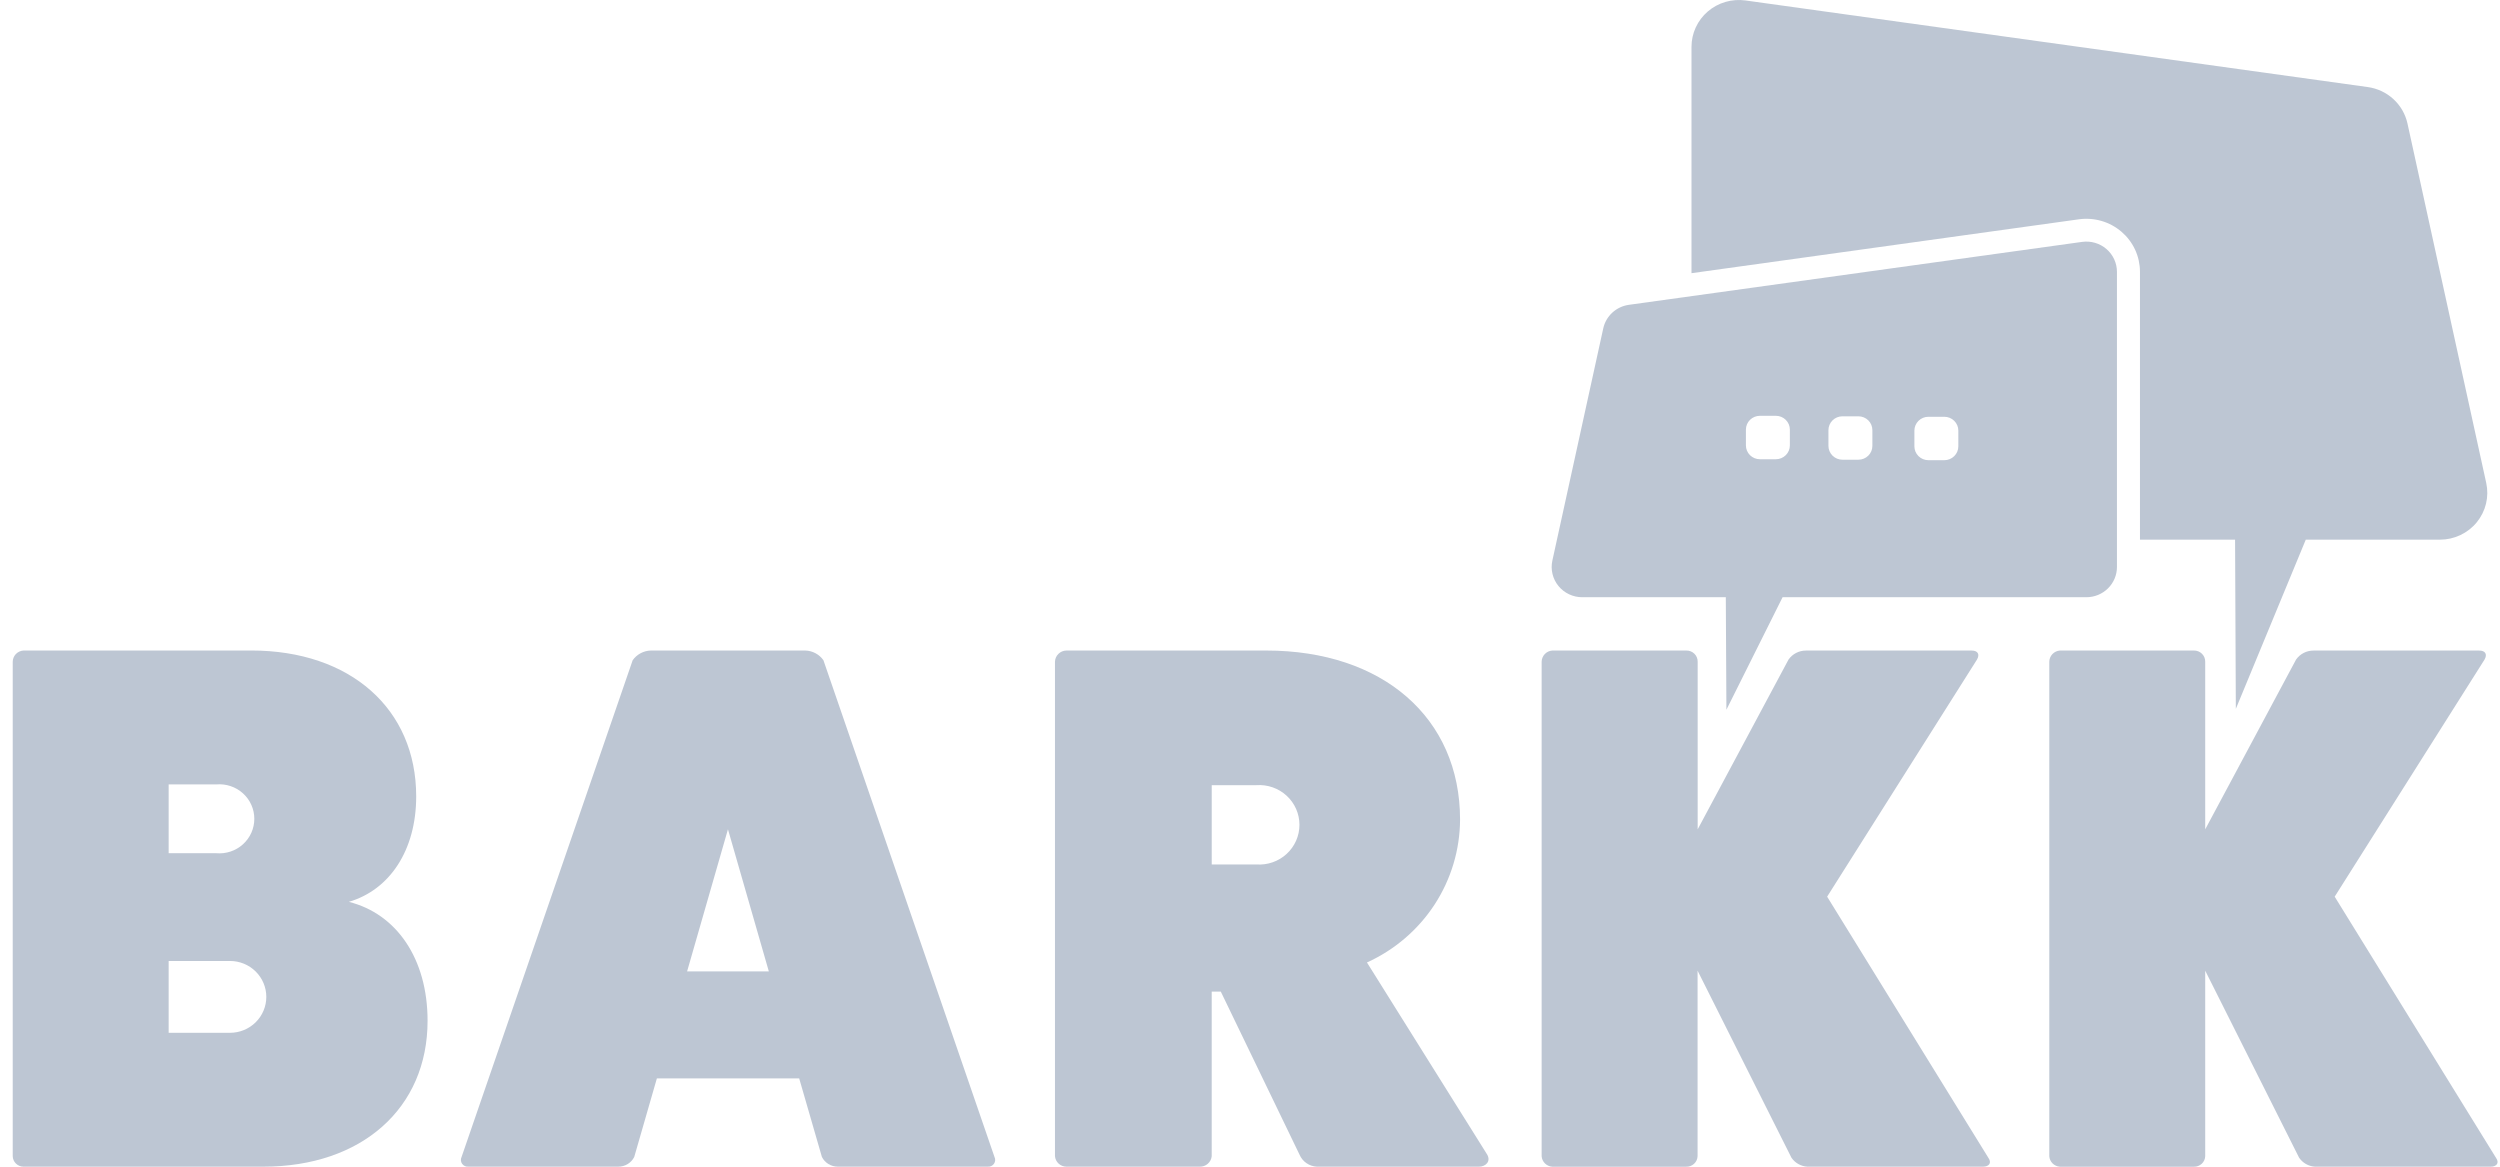 <svg width="165" height="77" viewBox="0 0 165 77" fill="none" xmlns="http://www.w3.org/2000/svg">
<g clip-path="url(#clip0_401_12282)">
<path d="M16.578 42.933C23.122 42.933 27.469 46.784 27.469 52.561C27.469 56.117 25.72 58.732 23.023 59.522C26.171 60.312 28.22 63.274 28.22 67.372C28.22 73.148 23.873 77 17.38 77H1.54C1.355 76.996 1.179 76.922 1.049 76.793C0.919 76.665 0.844 76.491 0.84 76.309V43.675C0.842 43.487 0.915 43.307 1.044 43.17C1.174 43.034 1.351 42.949 1.54 42.935L16.578 42.933ZM14.279 56.313C14.597 56.34 14.918 56.302 15.221 56.2C15.524 56.099 15.802 55.936 16.037 55.722C16.273 55.509 16.461 55.249 16.59 54.96C16.719 54.67 16.785 54.358 16.785 54.042C16.785 53.726 16.719 53.413 16.59 53.124C16.461 52.835 16.273 52.575 16.037 52.362C15.802 52.148 15.524 51.985 15.221 51.884C14.918 51.782 14.597 51.744 14.279 51.771H11.131V56.313H14.279ZM15.178 68.165C15.815 68.165 16.425 67.915 16.874 67.471C17.324 67.026 17.577 66.423 17.577 65.795C17.577 65.166 17.324 64.563 16.874 64.118C16.425 63.674 15.815 63.424 15.178 63.424H11.131V68.165H15.178Z" fill="#BDC6D3"/>
<path d="M65.635 76.357C65.671 76.429 65.686 76.508 65.681 76.588C65.675 76.667 65.648 76.744 65.602 76.809C65.556 76.875 65.493 76.927 65.42 76.96C65.347 76.993 65.266 77.007 65.186 76.999H55.294C55.076 76.999 54.862 76.94 54.676 76.826C54.491 76.713 54.342 76.551 54.245 76.357L52.746 71.174H43.354L41.86 76.357C41.764 76.551 41.614 76.713 41.429 76.826C41.243 76.94 41.03 76.999 40.812 76.999H30.915C30.834 77.007 30.753 76.993 30.68 76.96C30.607 76.927 30.544 76.875 30.498 76.809C30.452 76.744 30.425 76.667 30.419 76.588C30.414 76.508 30.43 76.429 30.465 76.357L41.756 43.576C41.891 43.384 42.07 43.225 42.279 43.114C42.487 43.002 42.719 42.941 42.956 42.935H53.147C53.384 42.941 53.616 43.002 53.824 43.114C54.032 43.225 54.211 43.384 54.346 43.576L65.635 76.357ZM48.045 54.733L45.348 64.113H50.743L48.045 54.733Z" fill="#BDC6D3"/>
<path d="M98.159 76.21C98.408 76.654 98.058 77 97.609 77H86.918C86.671 76.989 86.432 76.909 86.228 76.769C86.025 76.629 85.866 76.435 85.77 76.21L80.573 65.447H79.973V76.309C79.954 76.503 79.861 76.683 79.712 76.811C79.564 76.94 79.371 77.007 79.173 77H70.379C70.189 76.998 70.007 76.926 69.868 76.798C69.729 76.67 69.644 76.496 69.628 76.309V43.675C69.633 43.48 69.714 43.294 69.854 43.157C69.993 43.019 70.181 42.939 70.379 42.935H83.571C91.264 42.935 96.364 47.378 96.364 54.093C96.356 56.08 95.774 58.024 94.686 59.695C93.597 61.366 92.047 62.694 90.219 63.523L98.159 76.21ZM82.922 57.054C83.285 57.08 83.65 57.031 83.994 56.911C84.338 56.791 84.653 56.603 84.919 56.357C85.186 56.112 85.398 55.815 85.544 55.484C85.689 55.154 85.764 54.798 85.764 54.438C85.764 54.078 85.689 53.721 85.544 53.391C85.398 53.061 85.186 52.764 84.919 52.518C84.653 52.273 84.338 52.084 83.994 51.964C83.65 51.844 83.285 51.795 82.922 51.821H79.974V57.054H82.922Z" fill="#BDC6D3"/>
<path d="M131.227 76.407C131.477 76.754 131.277 77 130.877 77H119.284C119.074 76.988 118.871 76.928 118.689 76.825C118.507 76.722 118.352 76.579 118.235 76.407L112.04 64.064V76.311C112.033 76.501 111.95 76.681 111.809 76.81C111.669 76.94 111.482 77.009 111.29 77.003H102.448C102.267 76.99 102.096 76.913 101.967 76.786C101.839 76.659 101.761 76.491 101.748 76.311V43.675C101.751 43.487 101.824 43.308 101.953 43.171C102.083 43.034 102.259 42.95 102.448 42.935H111.296C111.395 42.933 111.494 42.95 111.585 42.987C111.677 43.023 111.761 43.078 111.831 43.147C111.901 43.216 111.956 43.298 111.993 43.389C112.03 43.48 112.048 43.577 112.046 43.675V54.737L118.043 43.53C118.172 43.347 118.343 43.197 118.543 43.094C118.744 42.99 118.966 42.937 119.192 42.937H130.133C130.533 42.937 130.682 43.184 130.482 43.53L120.591 59.18L131.227 76.407Z" fill="#BDC6D3"/>
<path d="M164.731 76.407C164.98 76.754 164.781 77 164.382 77H152.788C152.579 76.988 152.375 76.928 152.194 76.825C152.012 76.722 151.856 76.579 151.74 76.407L145.544 64.064V76.311C145.537 76.501 145.455 76.68 145.314 76.81C145.174 76.939 144.987 77.009 144.796 77.003H135.953C135.771 76.991 135.6 76.914 135.471 76.787C135.343 76.66 135.265 76.491 135.253 76.311V43.675C135.255 43.487 135.328 43.308 135.458 43.171C135.587 43.034 135.764 42.95 135.953 42.935H144.796C144.894 42.933 144.993 42.951 145.084 42.987C145.176 43.024 145.259 43.078 145.329 43.147C145.399 43.217 145.454 43.299 145.491 43.389C145.528 43.48 145.546 43.577 145.544 43.675V54.737L151.541 43.53C151.67 43.346 151.842 43.197 152.042 43.093C152.242 42.99 152.465 42.937 152.691 42.937H163.631C164.031 42.937 164.18 43.184 163.98 43.53L154.089 59.18L164.731 76.407Z" fill="#BDC6D3"/>
<path d="M164.09 31.869L158.893 8.15C158.757 7.533 158.433 6.971 157.965 6.541C157.497 6.111 156.906 5.834 156.273 5.746C140.836 3.602 130.636 2.174 115.201 0.03C114.758 -0.031 114.306 0.002 113.877 0.127C113.448 0.253 113.051 0.468 112.714 0.758C112.376 1.048 112.105 1.407 111.92 1.809C111.734 2.211 111.639 2.649 111.639 3.091V18.03L137.208 14.474C137.709 14.405 138.219 14.442 138.705 14.584C139.19 14.726 139.638 14.969 140.02 15.297C140.402 15.625 140.709 16.03 140.919 16.485C141.129 16.941 141.237 17.435 141.238 17.935V35.618H147.515L147.565 46.785L152.181 35.618H161.038C161.505 35.618 161.966 35.514 162.387 35.314C162.808 35.115 163.179 34.825 163.472 34.465C163.764 34.105 163.972 33.685 164.079 33.236C164.186 32.787 164.189 32.32 164.09 31.869Z" fill="#BDC6D3"/>
<path d="M137.418 15.965L107.508 20.118C107.099 20.175 106.717 20.354 106.414 20.632C106.112 20.91 105.903 21.273 105.815 21.672L102.456 36.999C102.392 37.291 102.395 37.592 102.465 37.882C102.534 38.172 102.668 38.443 102.858 38.675C103.047 38.907 103.286 39.094 103.558 39.222C103.83 39.351 104.128 39.417 104.43 39.417H113.903C113.916 41.892 113.929 44.367 113.943 46.842L117.65 39.417H137.7C138.235 39.417 138.749 39.207 139.127 38.833C139.506 38.459 139.719 37.951 139.719 37.422V17.94C139.718 17.655 139.656 17.372 139.537 17.113C139.417 16.853 139.242 16.622 139.024 16.434C138.806 16.247 138.55 16.108 138.273 16.027C137.996 15.946 137.705 15.925 137.418 15.965ZM118.131 29.397C118.131 29.517 118.107 29.636 118.061 29.746C118.014 29.857 117.946 29.958 117.86 30.042C117.775 30.127 117.673 30.194 117.561 30.24C117.449 30.286 117.329 30.31 117.207 30.31H116.153C115.908 30.31 115.674 30.213 115.5 30.042C115.327 29.871 115.23 29.639 115.23 29.397V28.355C115.23 28.113 115.327 27.881 115.5 27.71C115.674 27.539 115.908 27.443 116.153 27.443H117.207C117.329 27.443 117.449 27.466 117.561 27.512C117.673 27.558 117.775 27.625 117.86 27.71C117.946 27.795 118.014 27.895 118.061 28.006C118.107 28.117 118.131 28.235 118.131 28.355V29.397ZM123.577 29.429C123.577 29.671 123.48 29.903 123.307 30.074C123.133 30.245 122.899 30.341 122.654 30.341H121.601C121.356 30.341 121.121 30.245 120.948 30.074C120.775 29.903 120.677 29.671 120.677 29.429V28.388C120.677 28.146 120.775 27.914 120.948 27.743C121.121 27.572 121.356 27.476 121.601 27.476H122.654C122.899 27.476 123.133 27.572 123.307 27.743C123.48 27.914 123.577 28.146 123.577 28.388V29.429ZM129.25 29.46C129.25 29.702 129.153 29.934 128.979 30.105C128.806 30.277 128.571 30.373 128.326 30.373H127.274C127.029 30.373 126.794 30.277 126.621 30.105C126.448 29.934 126.35 29.702 126.35 29.46V28.42C126.35 28.178 126.448 27.946 126.621 27.775C126.794 27.603 127.029 27.507 127.274 27.507H128.326C128.571 27.507 128.806 27.603 128.979 27.775C129.153 27.946 129.25 28.178 129.25 28.42V29.46Z" fill="#BDC6D3"/>
</g>
<defs>
<clipPath id="clip0_401_12282">
<rect width="164" height="77" fill="white" transform="translate(0.84)"/>
</clipPath>
</defs>
</svg>
